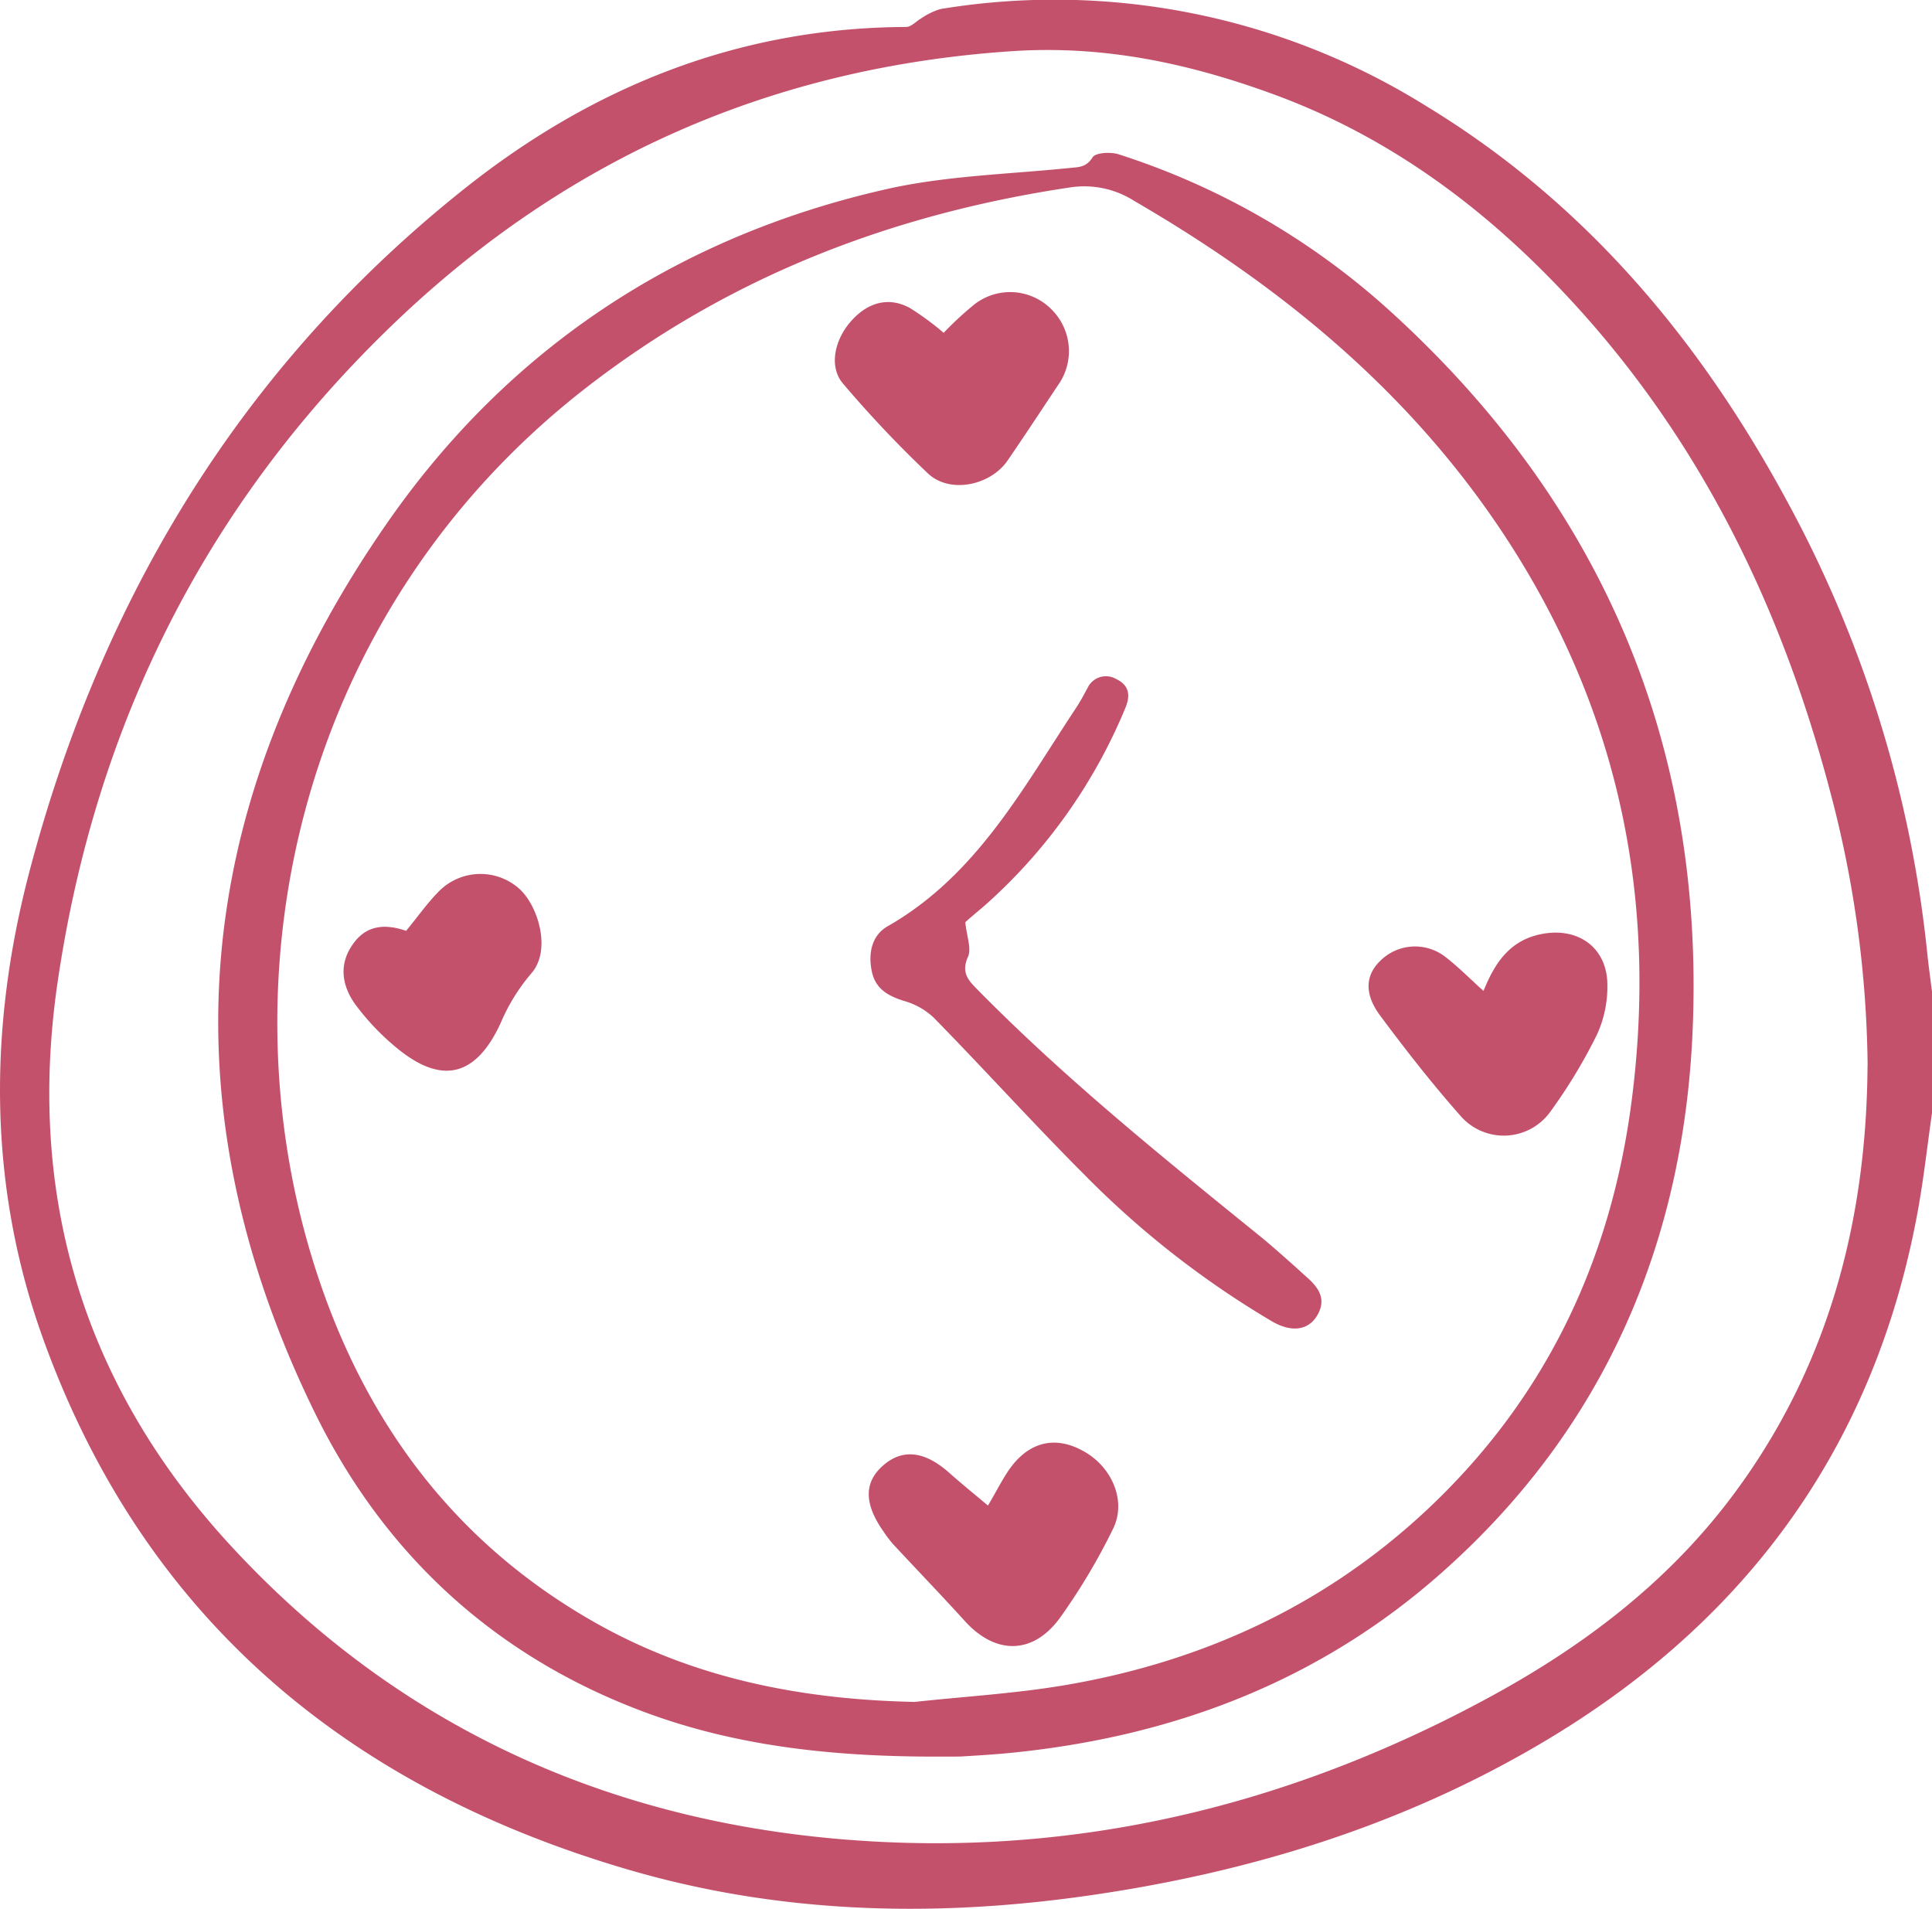 <?xml version="1.0" encoding="UTF-8"?> <svg xmlns="http://www.w3.org/2000/svg" viewBox="0 0 252.99 249.93"> <defs> <style>.cls-1{fill:#c4516c;}</style> </defs> <title>clock</title> <g id="Слой_2" data-name="Слой 2"> <g id="Слой_1-2" data-name="Слой 1"> <path class="cls-1" d="M253,145.65c-.6,4.21-1.07,8.45-1.82,12.64-5.49,30.48-21.94,53.45-48.3,69.33C184,239,163.22,245.35,141.42,248.35c-19.94,2.74-39.77,2.12-59.15-3.55-36.72-10.74-63.44-32.91-76.63-69.52-7.23-20.08-7.16-40.77-1.77-61.22,9.45-35.83,27.82-66.23,57.06-89.44,16.82-13.35,35.93-21,57.72-21.09.68,0,1.35-.77,2-1.14a9,9,0,0,1,2.52-1.21,91.94,91.94,0,0,1,63.64,12.74C207.57,26.55,222.58,44.48,234,65.6A157.5,157.5,0,0,1,252.39,125c.17,1.62.4,3.24.6,4.85Zm-8.44-6.16a144.46,144.46,0,0,0-4.9-35.82c-6.9-26.25-18.84-49.71-38.38-68.92-10.09-9.91-21.61-17.77-35-22.58-10.84-3.92-21.81-6.26-33.74-5.47C101.17,8.79,74.3,20.64,51.73,42.21,27.05,65.81,12.51,94.79,7.55,128.56,3.39,156.9,11.1,181.8,30.48,202.67c23,24.79,52.18,37.05,85.65,38.53,27.94,1.23,54.27-5.61,78.86-18.95,12.26-6.65,23.23-14.93,31.71-26.18C239.44,179.17,244.42,159.84,244.55,139.49Z"></path> <path class="cls-1" d="M123.54,230c-13.14.06-26.13-1.09-38.57-5.62-19.89-7.24-34.6-20.7-43.78-39.48-19.73-40.35-16.08-79.42,9.28-116.1,16-23.2,38.42-38,66.08-44.14C124.19,23,132.17,22.8,140,22c1.23-.13,2.22-.05,3.07-1.4.4-.63,2.39-.73,3.43-.39a96.73,96.73,0,0,1,35.22,20.24c28,25.29,41.54,57,39.92,94.58-1.2,27.79-11.6,52-32.71,70.76-16.14,14.38-35.41,21.65-56.77,23.74-2.13.21-4.27.33-6.4.46C125,230,124.28,230,123.54,230Zm-3.76-7.16c6.61-.72,13.28-1.1,19.82-2.22,17.91-3.07,33.87-10.41,47.22-22.9,15.44-14.45,24.05-32.45,26.8-53.29,3.46-26.23-1.48-50.71-15.82-73.1-12.4-19.36-29.54-33.56-49.24-45a12.18,12.18,0,0,0-8.5-1.78c-23.38,3.5-44.72,11.74-63.46,26.34C39.24,80,28.91,127.43,41.29,166.07,47.67,186,59.37,201.9,77.8,212.38,90.79,219.77,104.93,222.53,119.78,222.84Z"></path> <path class="cls-1" d="M126.4,120.76c.19,1.84.83,3.42.36,4.51-1,2.21.18,3.23,1.48,4.55,11.52,11.67,24.27,21.93,37,32.24,2,1.66,4,3.47,5.93,5.21,1.62,1.43,2.59,3,1.2,5.15-1.19,1.8-3.31,2-5.69.66a120.32,120.32,0,0,1-24.79-19.38c-6.68-6.69-13-13.7-19.64-20.47a9.33,9.33,0,0,0-3.86-2.17c-2.11-.66-3.77-1.58-4.24-3.92s0-4.67,2.1-5.87c11.62-6.64,17.65-18,24.67-28.6.55-.82,1-1.7,1.48-2.56a2.65,2.65,0,0,1,3.78-1.19c1.64.78,1.88,2.08,1.21,3.71a70.58,70.58,0,0,1-18.59,26.06C127.91,119.45,127,120.19,126.4,120.76Z"></path> <path class="cls-1" d="M129.37,197.13c1-1.68,1.69-3.06,2.54-4.36,2.52-3.86,6-4.86,9.71-2.9,3.93,2,6,6.65,4.09,10.39a81.33,81.33,0,0,1-6.94,11.61c-3.55,4.83-8.43,4.78-12.41.4-3.09-3.4-6.28-6.72-9.42-10.09a15.41,15.41,0,0,1-1.19-1.57c-2.63-3.69-2.65-6.53-.07-8.76s5.49-1.83,8.72,1.08C126,194.35,127.65,195.68,129.37,197.13Z"></path> <path class="cls-1" d="M194.26,129.75c1.56-3.9,3.6-6.68,7.64-7.46,4.7-.91,8.5,1.73,8.58,6.53a15.09,15.09,0,0,1-1.36,6.64,69.06,69.06,0,0,1-6.1,10.09,7.5,7.5,0,0,1-11.82.5c-3.69-4.18-7.14-8.59-10.47-13.07-2.16-2.9-1.93-5.39.14-7.3a6.46,6.46,0,0,1,8.37-.41C190.92,126.56,192.41,128.08,194.26,129.75Z"></path> <path class="cls-1" d="M123.57,43.58a42.75,42.75,0,0,1,4.07-3.76,7.61,7.61,0,0,1,10.11.75,7.68,7.68,0,0,1,.74,9.94c-2.17,3.27-4.33,6.55-6.55,9.79s-7.52,4.41-10.42,1.7A150.76,150.76,0,0,1,110.4,50.24c-1.85-2.14-1.19-5.63,1-8.14s4.93-3.28,7.7-1.8A35.71,35.71,0,0,1,123.57,43.58Z"></path> <path class="cls-1" d="M53.18,121.88c1.57-1.91,2.81-3.68,4.3-5.18A7.64,7.64,0,0,1,68,116.37c2.51,2.27,4.27,8.16,1.49,11.18A25,25,0,0,0,65.54,134c-3.17,6.84-7.55,8.08-13.38,3.38a32,32,0,0,1-5.59-5.81c-1.79-2.45-2.28-5.3-.32-8C48.08,121,50.61,121,53.18,121.88Z"></path> </g> </g> </svg> 